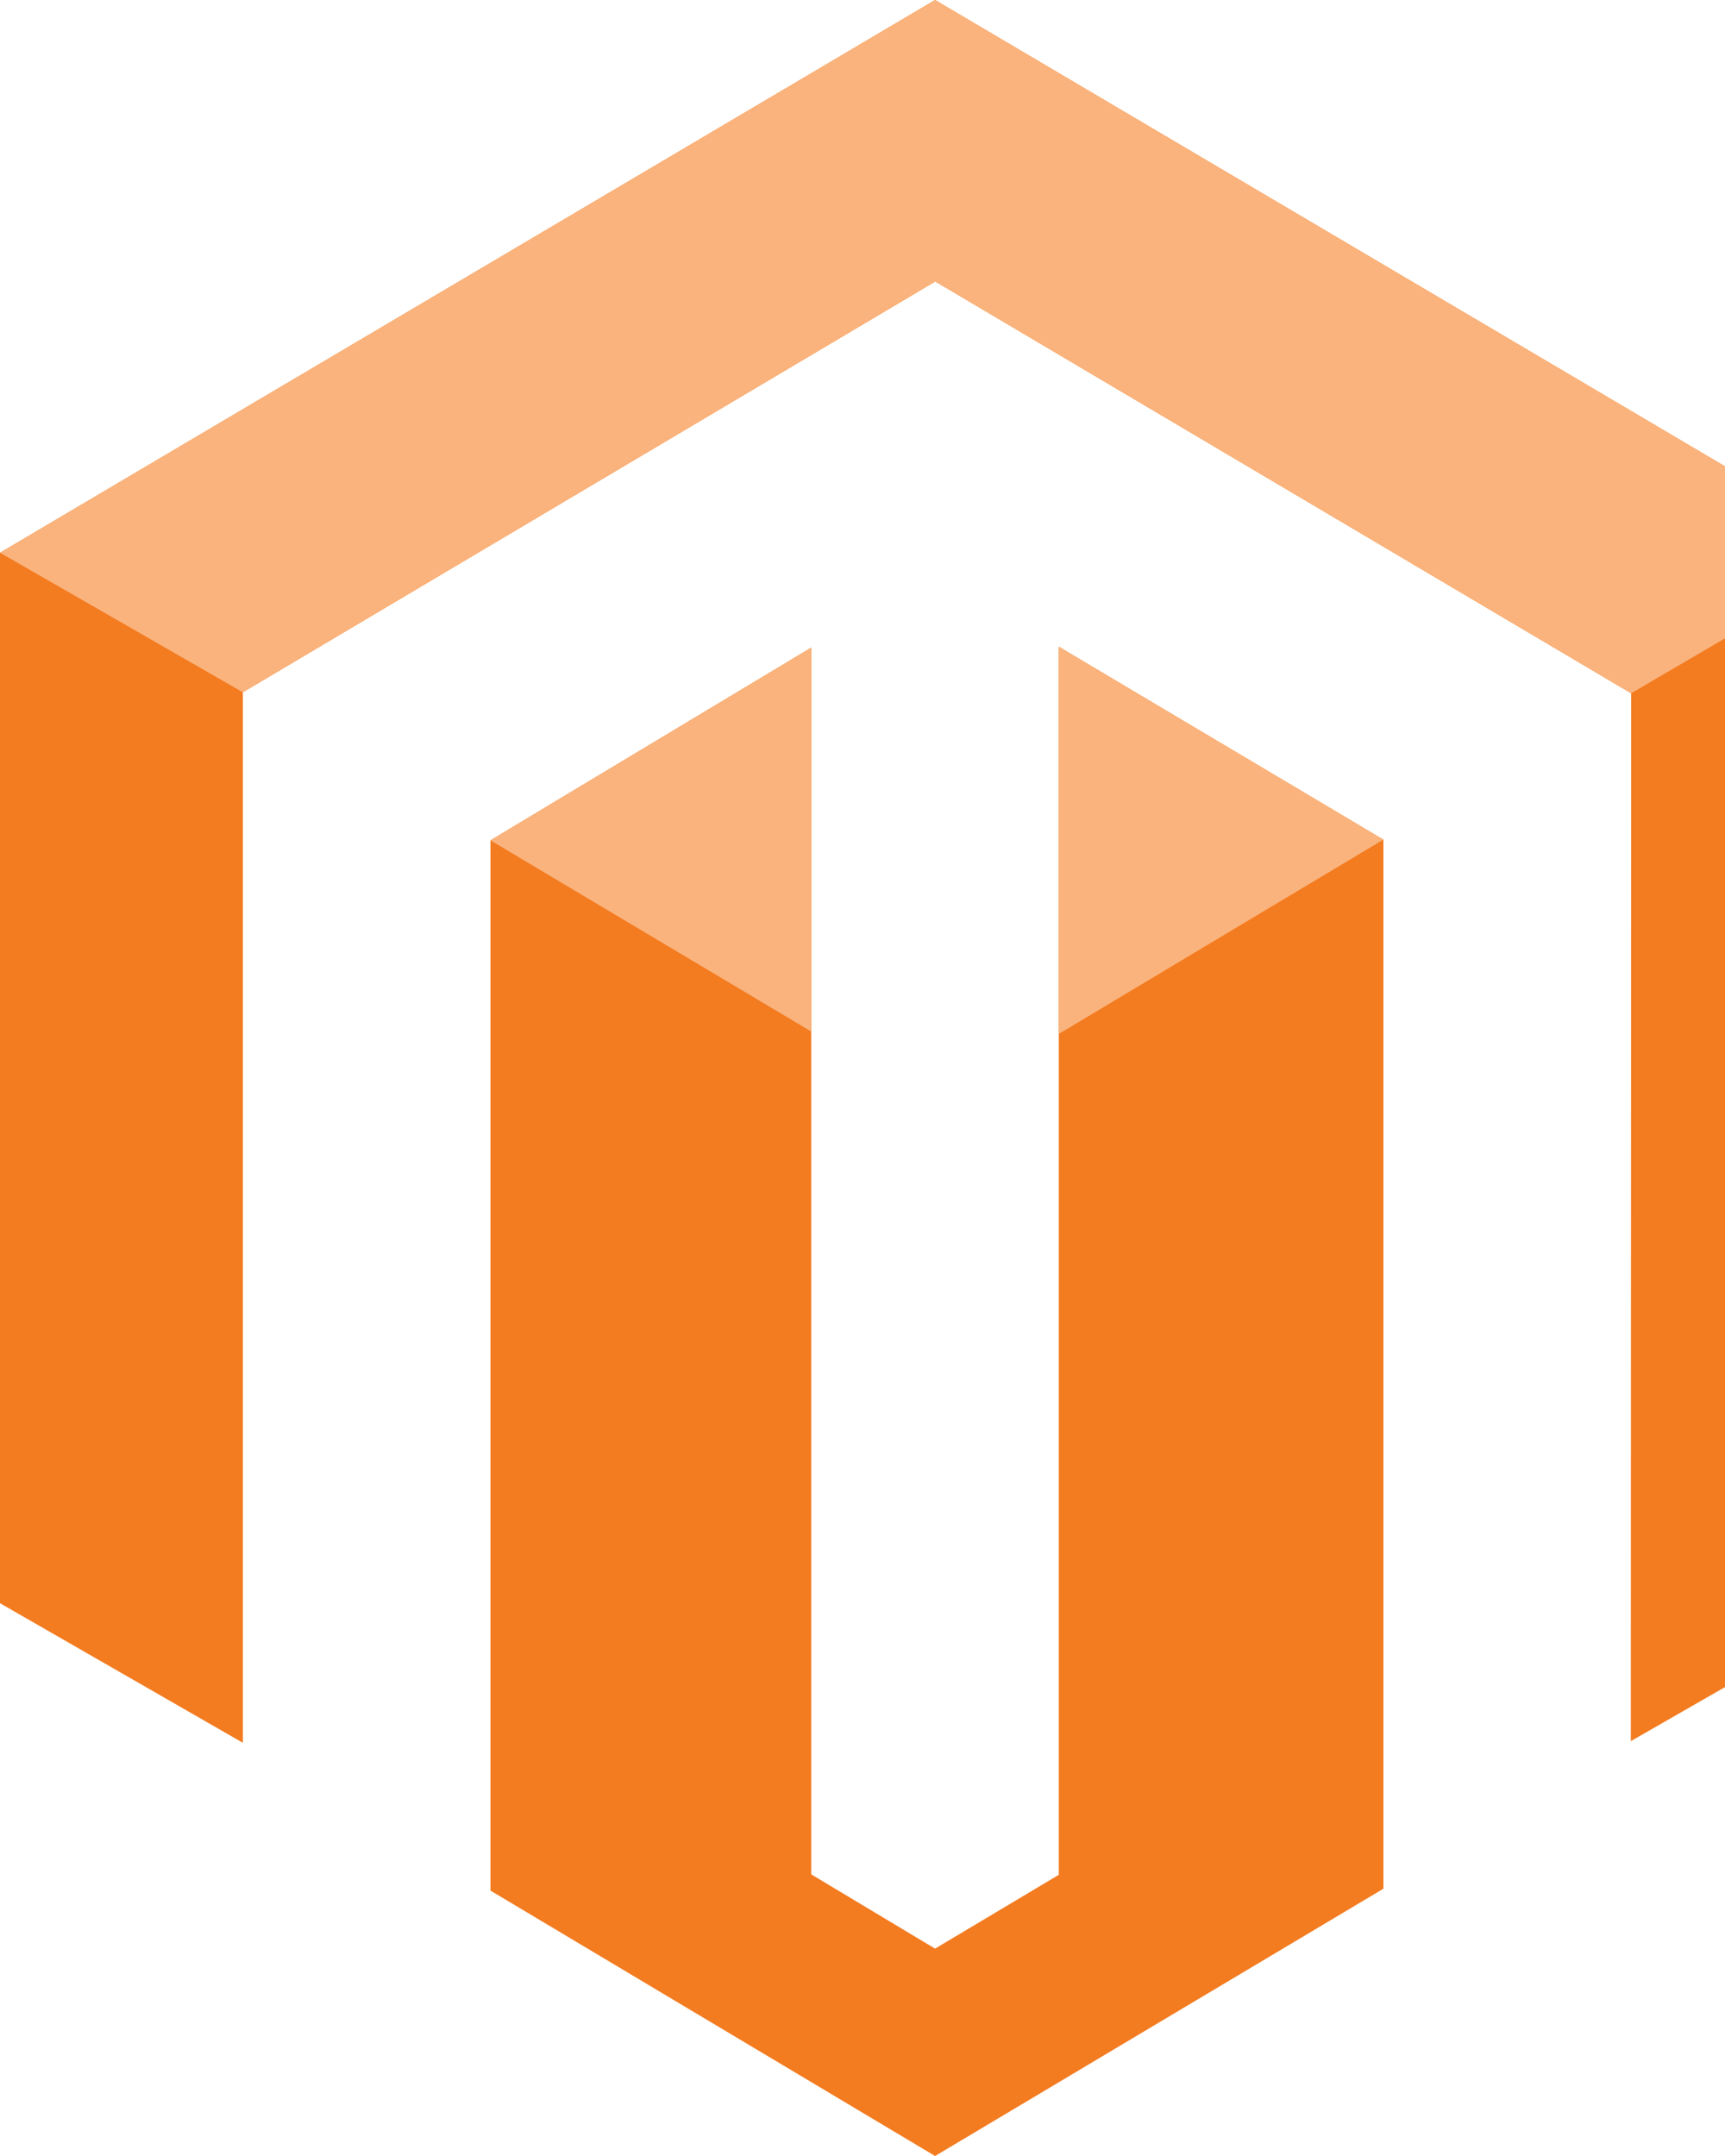 <svg width="40" height="50" viewBox="0 0 40 50" fill="none" xmlns="http://www.w3.org/2000/svg">
<path d="M24.552 14.998V43.479L21.683 45.191L18.811 43.469V15.019L11.373 19.488V43.845L21.683 50L32.079 43.801V19.473L24.552 14.998ZM21.683 0L0 12.819V37.18L5.631 40.417V16.055L21.687 6.528L37.758 16.04L37.824 16.077L37.816 40.379L43.393 37.178V12.819L21.683 0Z" fill="#F37B20"/>
<path d="M43.393 12.818L21.683 0.001L0 12.818L5.63 16.055L21.686 6.527L37.824 16.078L43.393 12.818ZM24.552 14.997V23.978L32.079 19.471L24.552 14.997ZM11.373 19.489L18.809 23.921V15.019L11.373 19.489Z" fill="#FAB37C"/>
</svg>
